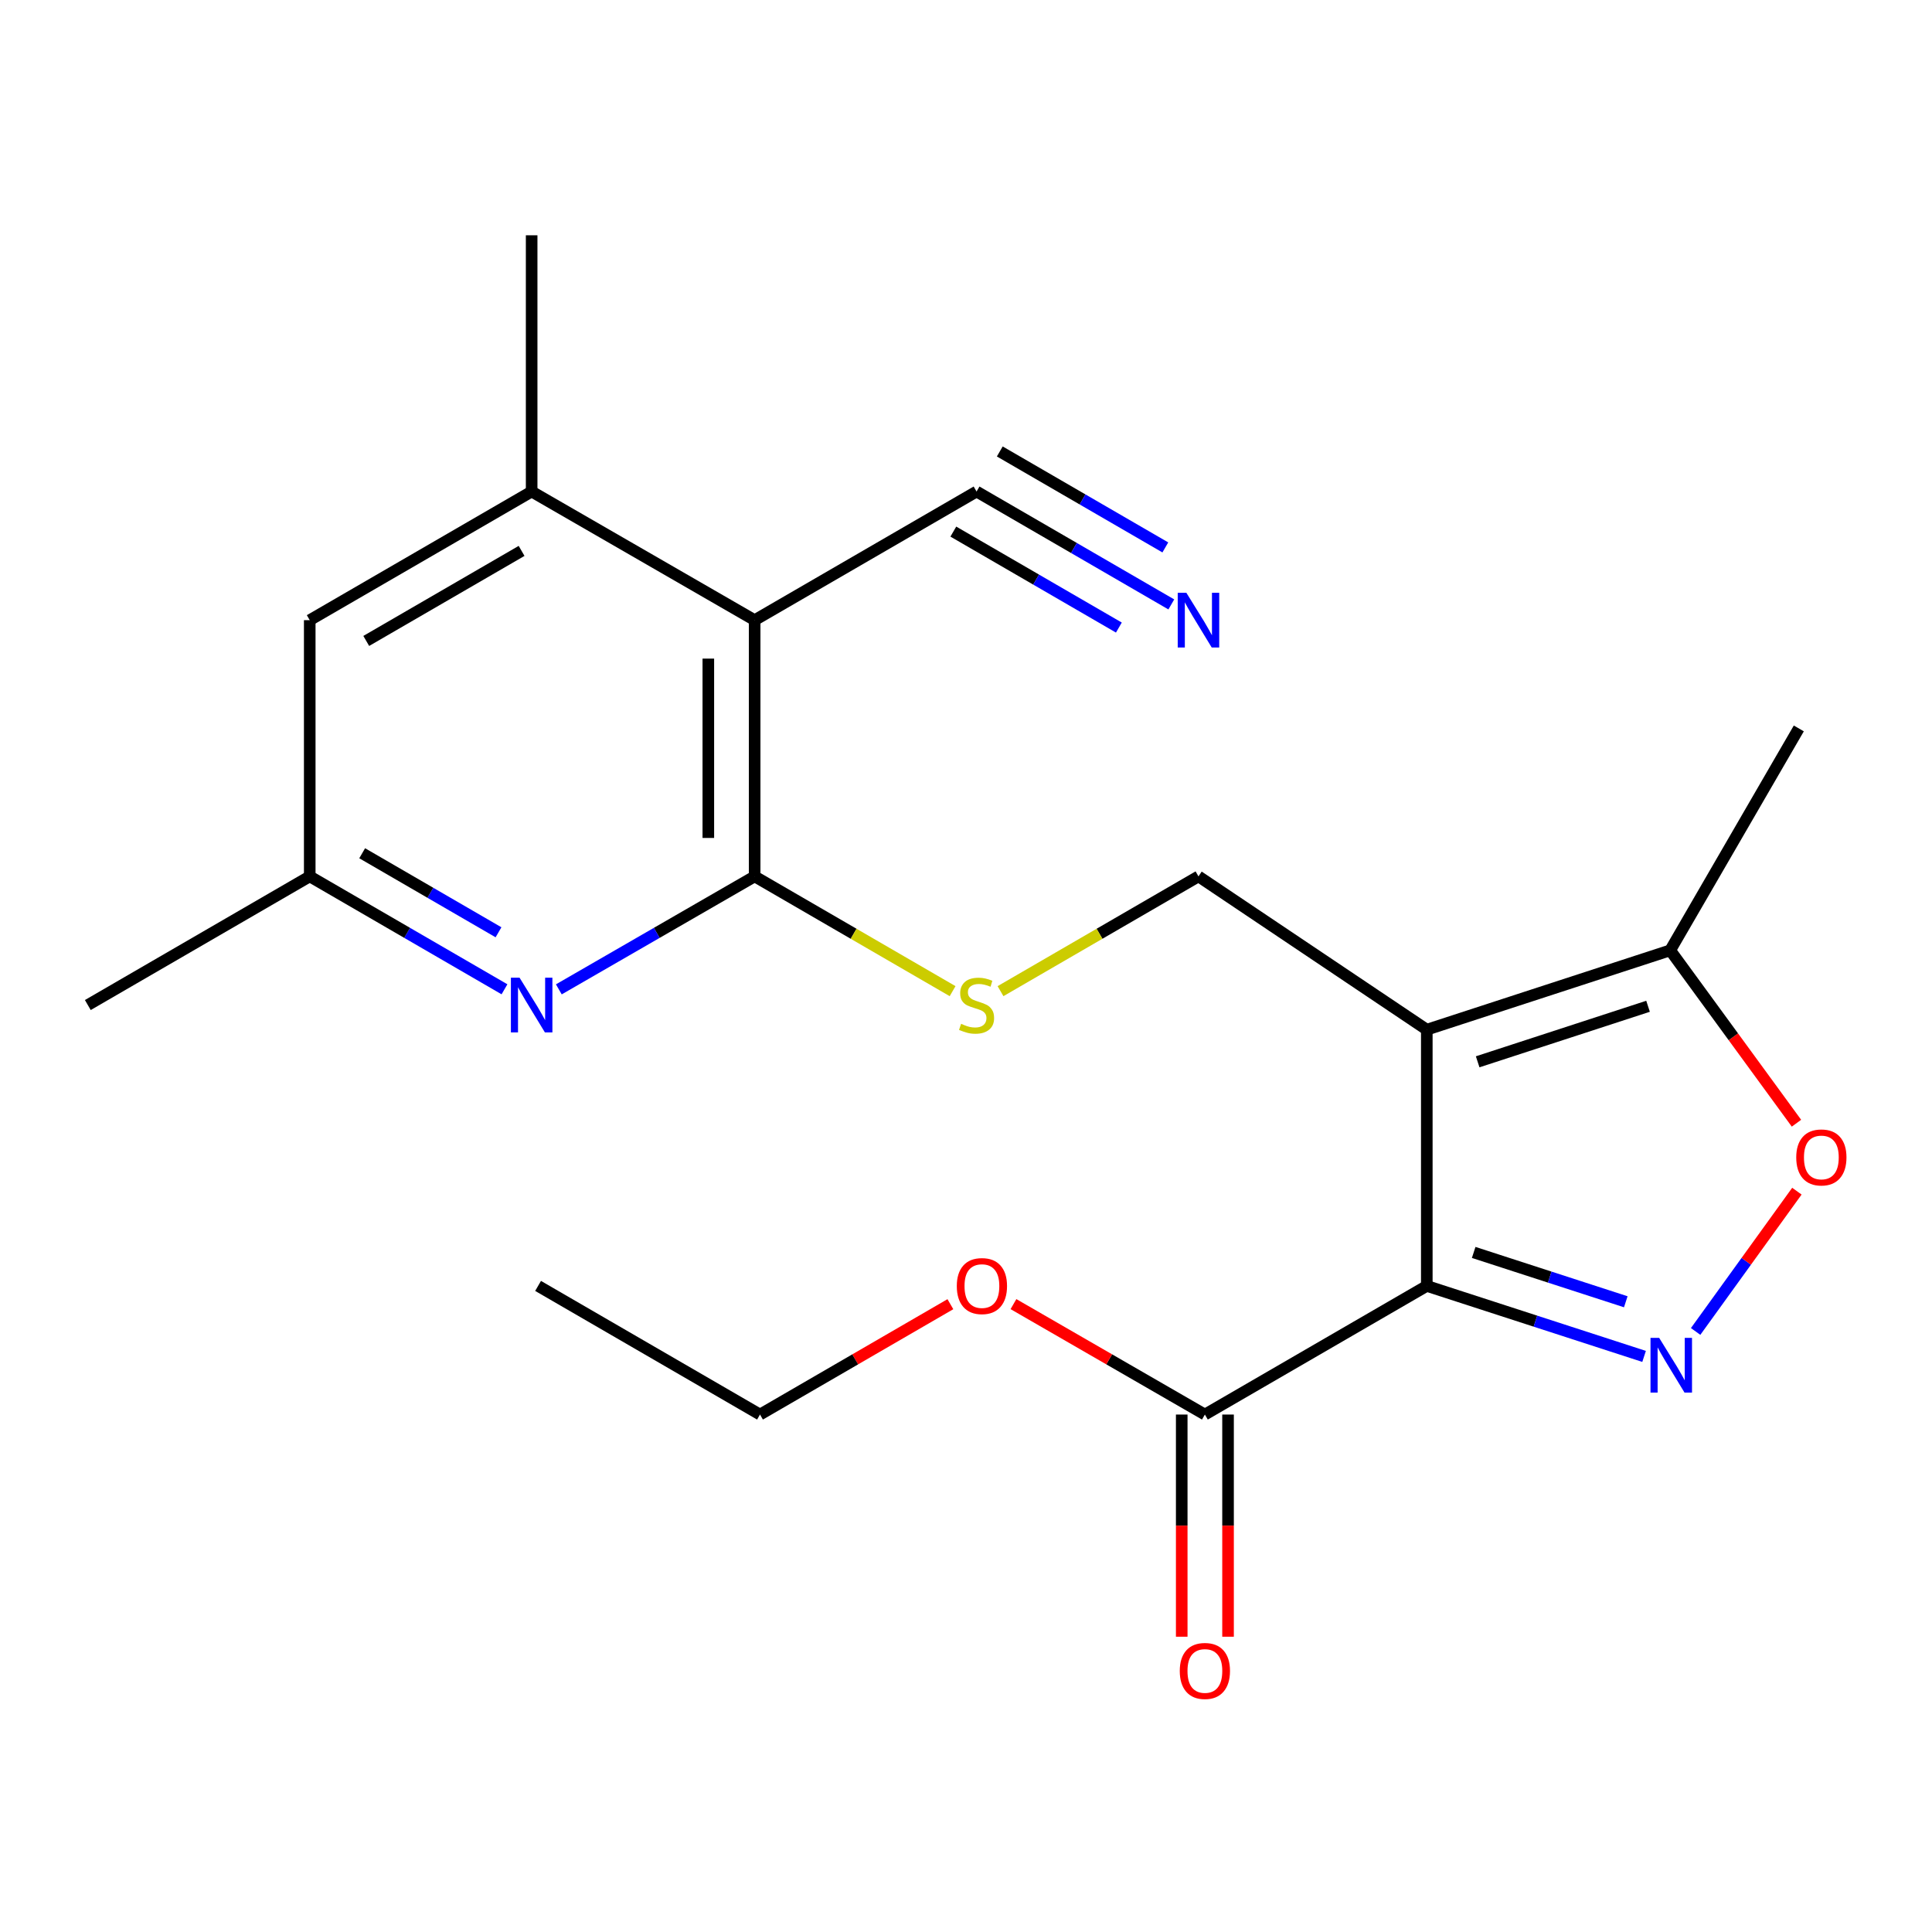 <?xml version='1.0' encoding='iso-8859-1'?>
<svg version='1.1' baseProfile='full'
              xmlns='http://www.w3.org/2000/svg'
                      xmlns:rdkit='http://www.rdkit.org/xml'
                      xmlns:xlink='http://www.w3.org/1999/xlink'
                  xml:space='preserve'
width='1000px' height='1000px' viewBox='0 0 1000 1000'>
<!-- END OF HEADER -->
<rect style='opacity:1.0;fill:#FFFFFF;stroke:none' width='1000' height='1000' x='0' y='0'> </rect>
<path class='bond-0' d='M 738.509,665.587 L 738.509,532.956' style='fill:none;fill-rule:evenodd;stroke:#000000;stroke-width:6px;stroke-linecap:butt;stroke-linejoin:miter;stroke-opacity:1' />
<path class='bond-1' d='M 738.509,665.587 L 794.741,683.83' style='fill:none;fill-rule:evenodd;stroke:#000000;stroke-width:6px;stroke-linecap:butt;stroke-linejoin:miter;stroke-opacity:1' />
<path class='bond-1' d='M 794.741,683.83 L 850.974,702.073' style='fill:none;fill-rule:evenodd;stroke:#0000FF;stroke-width:6px;stroke-linecap:butt;stroke-linejoin:miter;stroke-opacity:1' />
<path class='bond-1' d='M 762.777,648.255 L 802.14,661.026' style='fill:none;fill-rule:evenodd;stroke:#000000;stroke-width:6px;stroke-linecap:butt;stroke-linejoin:miter;stroke-opacity:1' />
<path class='bond-1' d='M 802.14,661.026 L 841.502,673.796' style='fill:none;fill-rule:evenodd;stroke:#0000FF;stroke-width:6px;stroke-linecap:butt;stroke-linejoin:miter;stroke-opacity:1' />
<path class='bond-7' d='M 738.509,665.587 L 623.646,732.168' style='fill:none;fill-rule:evenodd;stroke:#000000;stroke-width:6px;stroke-linecap:butt;stroke-linejoin:miter;stroke-opacity:1' />
<path class='bond-5' d='M 738.509,532.956 L 864.493,491.894' style='fill:none;fill-rule:evenodd;stroke:#000000;stroke-width:6px;stroke-linecap:butt;stroke-linejoin:miter;stroke-opacity:1' />
<path class='bond-5' d='M 764.836,549.591 L 853.025,520.847' style='fill:none;fill-rule:evenodd;stroke:#000000;stroke-width:6px;stroke-linecap:butt;stroke-linejoin:miter;stroke-opacity:1' />
<path class='bond-8' d='M 738.509,532.956 L 620.329,453.615' style='fill:none;fill-rule:evenodd;stroke:#000000;stroke-width:6px;stroke-linecap:butt;stroke-linejoin:miter;stroke-opacity:1' />
<path class='bond-4' d='M 877.656,689.157 L 903.862,652.851' style='fill:none;fill-rule:evenodd;stroke:#0000FF;stroke-width:6px;stroke-linecap:butt;stroke-linejoin:miter;stroke-opacity:1' />
<path class='bond-4' d='M 903.862,652.851 L 930.069,616.545' style='fill:none;fill-rule:evenodd;stroke:#FF0000;stroke-width:6px;stroke-linecap:butt;stroke-linejoin:miter;stroke-opacity:1' />
<path class='bond-2' d='M 390.603,453.615 L 441.835,483.318' style='fill:none;fill-rule:evenodd;stroke:#000000;stroke-width:6px;stroke-linecap:butt;stroke-linejoin:miter;stroke-opacity:1' />
<path class='bond-2' d='M 441.835,483.318 L 493.067,513.021' style='fill:none;fill-rule:evenodd;stroke:#CCCC00;stroke-width:6px;stroke-linecap:butt;stroke-linejoin:miter;stroke-opacity:1' />
<path class='bond-3' d='M 390.603,453.615 L 390.603,320.997' style='fill:none;fill-rule:evenodd;stroke:#000000;stroke-width:6px;stroke-linecap:butt;stroke-linejoin:miter;stroke-opacity:1' />
<path class='bond-3' d='M 366.629,433.722 L 366.629,340.89' style='fill:none;fill-rule:evenodd;stroke:#000000;stroke-width:6px;stroke-linecap:butt;stroke-linejoin:miter;stroke-opacity:1' />
<path class='bond-6' d='M 390.603,453.615 L 339.928,482.853' style='fill:none;fill-rule:evenodd;stroke:#000000;stroke-width:6px;stroke-linecap:butt;stroke-linejoin:miter;stroke-opacity:1' />
<path class='bond-6' d='M 339.928,482.853 L 289.252,512.091' style='fill:none;fill-rule:evenodd;stroke:#0000FF;stroke-width:6px;stroke-linecap:butt;stroke-linejoin:miter;stroke-opacity:1' />
<path class='bond-9' d='M 390.603,320.997 L 275.181,254.416' style='fill:none;fill-rule:evenodd;stroke:#000000;stroke-width:6px;stroke-linecap:butt;stroke-linejoin:miter;stroke-opacity:1' />
<path class='bond-10' d='M 390.603,320.997 L 505.466,254.416' style='fill:none;fill-rule:evenodd;stroke:#000000;stroke-width:6px;stroke-linecap:butt;stroke-linejoin:miter;stroke-opacity:1' />
<path class='bond-22' d='M 929.848,581.369 L 897.171,536.631' style='fill:none;fill-rule:evenodd;stroke:#FF0000;stroke-width:6px;stroke-linecap:butt;stroke-linejoin:miter;stroke-opacity:1' />
<path class='bond-22' d='M 897.171,536.631 L 864.493,491.894' style='fill:none;fill-rule:evenodd;stroke:#000000;stroke-width:6px;stroke-linecap:butt;stroke-linejoin:miter;stroke-opacity:1' />
<path class='bond-17' d='M 864.493,491.894 L 931.062,377.03' style='fill:none;fill-rule:evenodd;stroke:#000000;stroke-width:6px;stroke-linecap:butt;stroke-linejoin:miter;stroke-opacity:1' />
<path class='bond-13' d='M 261.121,512.058 L 210.72,482.837' style='fill:none;fill-rule:evenodd;stroke:#0000FF;stroke-width:6px;stroke-linecap:butt;stroke-linejoin:miter;stroke-opacity:1' />
<path class='bond-13' d='M 210.72,482.837 L 160.318,453.615' style='fill:none;fill-rule:evenodd;stroke:#000000;stroke-width:6px;stroke-linecap:butt;stroke-linejoin:miter;stroke-opacity:1' />
<path class='bond-13' d='M 258.026,482.551 L 222.744,462.096' style='fill:none;fill-rule:evenodd;stroke:#0000FF;stroke-width:6px;stroke-linecap:butt;stroke-linejoin:miter;stroke-opacity:1' />
<path class='bond-13' d='M 222.744,462.096 L 187.463,441.641' style='fill:none;fill-rule:evenodd;stroke:#000000;stroke-width:6px;stroke-linecap:butt;stroke-linejoin:miter;stroke-opacity:1' />
<path class='bond-15' d='M 611.659,732.168 L 611.659,789.666' style='fill:none;fill-rule:evenodd;stroke:#000000;stroke-width:6px;stroke-linecap:butt;stroke-linejoin:miter;stroke-opacity:1' />
<path class='bond-15' d='M 611.659,789.666 L 611.659,847.163' style='fill:none;fill-rule:evenodd;stroke:#FF0000;stroke-width:6px;stroke-linecap:butt;stroke-linejoin:miter;stroke-opacity:1' />
<path class='bond-15' d='M 635.633,732.168 L 635.633,789.666' style='fill:none;fill-rule:evenodd;stroke:#000000;stroke-width:6px;stroke-linecap:butt;stroke-linejoin:miter;stroke-opacity:1' />
<path class='bond-15' d='M 635.633,789.666 L 635.633,847.163' style='fill:none;fill-rule:evenodd;stroke:#FF0000;stroke-width:6px;stroke-linecap:butt;stroke-linejoin:miter;stroke-opacity:1' />
<path class='bond-16' d='M 623.646,732.168 L 574.107,703.588' style='fill:none;fill-rule:evenodd;stroke:#000000;stroke-width:6px;stroke-linecap:butt;stroke-linejoin:miter;stroke-opacity:1' />
<path class='bond-16' d='M 574.107,703.588 L 524.568,675.008' style='fill:none;fill-rule:evenodd;stroke:#FF0000;stroke-width:6px;stroke-linecap:butt;stroke-linejoin:miter;stroke-opacity:1' />
<path class='bond-11' d='M 620.329,453.615 L 569.098,483.318' style='fill:none;fill-rule:evenodd;stroke:#000000;stroke-width:6px;stroke-linecap:butt;stroke-linejoin:miter;stroke-opacity:1' />
<path class='bond-11' d='M 569.098,483.318 L 517.866,513.021' style='fill:none;fill-rule:evenodd;stroke:#CCCC00;stroke-width:6px;stroke-linecap:butt;stroke-linejoin:miter;stroke-opacity:1' />
<path class='bond-14' d='M 275.181,254.416 L 160.318,320.997' style='fill:none;fill-rule:evenodd;stroke:#000000;stroke-width:6px;stroke-linecap:butt;stroke-linejoin:miter;stroke-opacity:1' />
<path class='bond-14' d='M 269.974,285.144 L 189.57,331.752' style='fill:none;fill-rule:evenodd;stroke:#000000;stroke-width:6px;stroke-linecap:butt;stroke-linejoin:miter;stroke-opacity:1' />
<path class='bond-18' d='M 275.181,254.416 L 275.181,121.785' style='fill:none;fill-rule:evenodd;stroke:#000000;stroke-width:6px;stroke-linecap:butt;stroke-linejoin:miter;stroke-opacity:1' />
<path class='bond-12' d='M 505.466,254.416 L 555.868,283.632' style='fill:none;fill-rule:evenodd;stroke:#000000;stroke-width:6px;stroke-linecap:butt;stroke-linejoin:miter;stroke-opacity:1' />
<path class='bond-12' d='M 555.868,283.632 L 606.27,312.848' style='fill:none;fill-rule:evenodd;stroke:#0000FF;stroke-width:6px;stroke-linecap:butt;stroke-linejoin:miter;stroke-opacity:1' />
<path class='bond-12' d='M 493.443,275.157 L 536.285,299.991' style='fill:none;fill-rule:evenodd;stroke:#000000;stroke-width:6px;stroke-linecap:butt;stroke-linejoin:miter;stroke-opacity:1' />
<path class='bond-12' d='M 536.285,299.991 L 579.127,324.825' style='fill:none;fill-rule:evenodd;stroke:#0000FF;stroke-width:6px;stroke-linecap:butt;stroke-linejoin:miter;stroke-opacity:1' />
<path class='bond-12' d='M 517.489,233.674 L 560.331,258.508' style='fill:none;fill-rule:evenodd;stroke:#000000;stroke-width:6px;stroke-linecap:butt;stroke-linejoin:miter;stroke-opacity:1' />
<path class='bond-12' d='M 560.331,258.508 L 603.173,283.342' style='fill:none;fill-rule:evenodd;stroke:#0000FF;stroke-width:6px;stroke-linecap:butt;stroke-linejoin:miter;stroke-opacity:1' />
<path class='bond-19' d='M 160.318,453.615 L 45.455,520.21' style='fill:none;fill-rule:evenodd;stroke:#000000;stroke-width:6px;stroke-linecap:butt;stroke-linejoin:miter;stroke-opacity:1' />
<path class='bond-23' d='M 160.318,453.615 L 160.318,320.997' style='fill:none;fill-rule:evenodd;stroke:#000000;stroke-width:6px;stroke-linecap:butt;stroke-linejoin:miter;stroke-opacity:1' />
<path class='bond-20' d='M 491.918,675.046 L 442.646,703.607' style='fill:none;fill-rule:evenodd;stroke:#FF0000;stroke-width:6px;stroke-linecap:butt;stroke-linejoin:miter;stroke-opacity:1' />
<path class='bond-20' d='M 442.646,703.607 L 393.374,732.168' style='fill:none;fill-rule:evenodd;stroke:#000000;stroke-width:6px;stroke-linecap:butt;stroke-linejoin:miter;stroke-opacity:1' />
<path class='bond-21' d='M 393.374,732.168 L 278.51,665.587' style='fill:none;fill-rule:evenodd;stroke:#000000;stroke-width:6px;stroke-linecap:butt;stroke-linejoin:miter;stroke-opacity:1' />
<path  class='atom-2' d='M 858.779 692.476
L 868.059 707.476
Q 868.979 708.956, 870.459 711.636
Q 871.939 714.316, 872.019 714.476
L 872.019 692.476
L 875.779 692.476
L 875.779 720.796
L 871.899 720.796
L 861.939 704.396
Q 860.779 702.476, 859.539 700.276
Q 858.339 698.076, 857.979 697.396
L 857.979 720.796
L 854.299 720.796
L 854.299 692.476
L 858.779 692.476
' fill='#0000FF'/>
<path  class='atom-5' d='M 929.729 599.085
Q 929.729 592.285, 933.089 588.485
Q 936.449 584.685, 942.729 584.685
Q 949.009 584.685, 952.369 588.485
Q 955.729 592.285, 955.729 599.085
Q 955.729 605.965, 952.329 609.885
Q 948.929 613.765, 942.729 613.765
Q 936.489 613.765, 933.089 609.885
Q 929.729 606.005, 929.729 599.085
M 942.729 610.565
Q 947.049 610.565, 949.369 607.685
Q 951.729 604.765, 951.729 599.085
Q 951.729 593.525, 949.369 590.725
Q 947.049 587.885, 942.729 587.885
Q 938.409 587.885, 936.049 590.685
Q 933.729 593.485, 933.729 599.085
Q 933.729 604.805, 936.049 607.685
Q 938.409 610.565, 942.729 610.565
' fill='#FF0000'/>
<path  class='atom-7' d='M 268.921 506.05
L 278.201 521.05
Q 279.121 522.53, 280.601 525.21
Q 282.081 527.89, 282.161 528.05
L 282.161 506.05
L 285.921 506.05
L 285.921 534.37
L 282.041 534.37
L 272.081 517.97
Q 270.921 516.05, 269.681 513.85
Q 268.481 511.65, 268.121 510.97
L 268.121 534.37
L 264.441 534.37
L 264.441 506.05
L 268.921 506.05
' fill='#0000FF'/>
<path  class='atom-12' d='M 497.466 529.93
Q 497.786 530.05, 499.106 530.61
Q 500.426 531.17, 501.866 531.53
Q 503.346 531.85, 504.786 531.85
Q 507.466 531.85, 509.026 530.57
Q 510.586 529.25, 510.586 526.97
Q 510.586 525.41, 509.786 524.45
Q 509.026 523.49, 507.826 522.97
Q 506.626 522.45, 504.626 521.85
Q 502.106 521.09, 500.586 520.37
Q 499.106 519.65, 498.026 518.13
Q 496.986 516.61, 496.986 514.05
Q 496.986 510.49, 499.386 508.29
Q 501.826 506.09, 506.626 506.09
Q 509.906 506.09, 513.626 507.65
L 512.706 510.73
Q 509.306 509.33, 506.746 509.33
Q 503.986 509.33, 502.466 510.49
Q 500.946 511.61, 500.986 513.57
Q 500.986 515.09, 501.746 516.01
Q 502.546 516.93, 503.666 517.45
Q 504.826 517.97, 506.746 518.57
Q 509.306 519.37, 510.826 520.17
Q 512.346 520.97, 513.426 522.61
Q 514.546 524.21, 514.546 526.97
Q 514.546 530.89, 511.906 533.01
Q 509.306 535.09, 504.946 535.09
Q 502.426 535.09, 500.506 534.53
Q 498.626 534.01, 496.386 533.09
L 497.466 529.93
' fill='#CCCC00'/>
<path  class='atom-13' d='M 614.069 306.837
L 623.349 321.837
Q 624.269 323.317, 625.749 325.997
Q 627.229 328.677, 627.309 328.837
L 627.309 306.837
L 631.069 306.837
L 631.069 335.157
L 627.189 335.157
L 617.229 318.757
Q 616.069 316.837, 614.829 314.637
Q 613.629 312.437, 613.269 311.757
L 613.269 335.157
L 609.589 335.157
L 609.589 306.837
L 614.069 306.837
' fill='#0000FF'/>
<path  class='atom-16' d='M 610.646 864.879
Q 610.646 858.079, 614.006 854.279
Q 617.366 850.479, 623.646 850.479
Q 629.926 850.479, 633.286 854.279
Q 636.646 858.079, 636.646 864.879
Q 636.646 871.759, 633.246 875.679
Q 629.846 879.559, 623.646 879.559
Q 617.406 879.559, 614.006 875.679
Q 610.646 871.799, 610.646 864.879
M 623.646 876.359
Q 627.966 876.359, 630.286 873.479
Q 632.646 870.559, 632.646 864.879
Q 632.646 859.319, 630.286 856.519
Q 627.966 853.679, 623.646 853.679
Q 619.326 853.679, 616.966 856.479
Q 614.646 859.279, 614.646 864.879
Q 614.646 870.599, 616.966 873.479
Q 619.326 876.359, 623.646 876.359
' fill='#FF0000'/>
<path  class='atom-17' d='M 495.237 665.667
Q 495.237 658.867, 498.597 655.067
Q 501.957 651.267, 508.237 651.267
Q 514.517 651.267, 517.877 655.067
Q 521.237 658.867, 521.237 665.667
Q 521.237 672.547, 517.837 676.467
Q 514.437 680.347, 508.237 680.347
Q 501.997 680.347, 498.597 676.467
Q 495.237 672.587, 495.237 665.667
M 508.237 677.147
Q 512.557 677.147, 514.877 674.267
Q 517.237 671.347, 517.237 665.667
Q 517.237 660.107, 514.877 657.307
Q 512.557 654.467, 508.237 654.467
Q 503.917 654.467, 501.557 657.267
Q 499.237 660.067, 499.237 665.667
Q 499.237 671.387, 501.557 674.267
Q 503.917 677.147, 508.237 677.147
' fill='#FF0000'/>
</svg>
